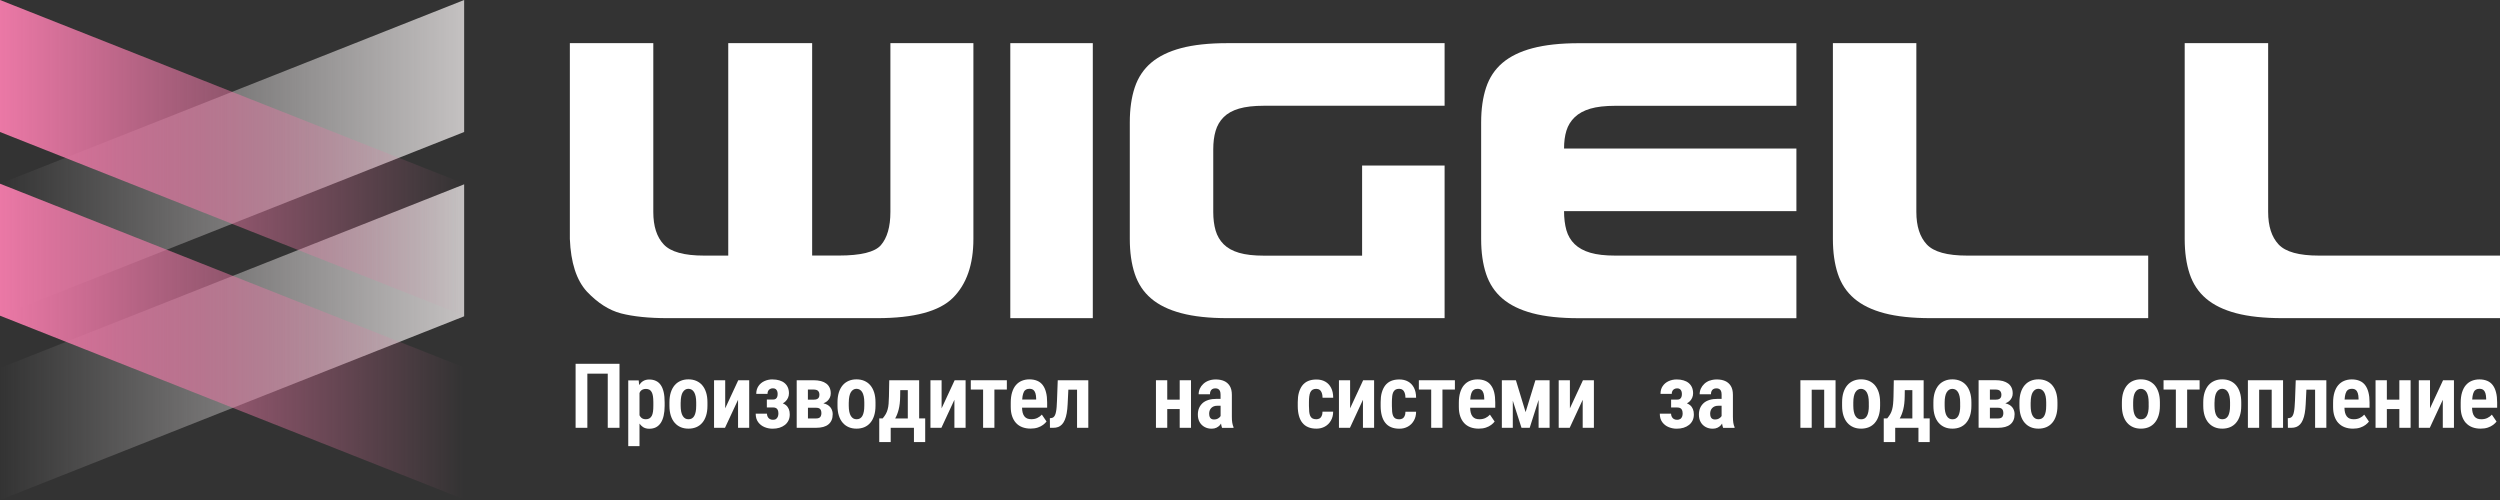 <svg xmlns="http://www.w3.org/2000/svg" xmlns:xlink="http://www.w3.org/1999/xlink" viewBox="0 0 500 100"><rect x="0" y="0" width="500" height="100" fill="#333333" stroke="none"/><defs><style>      .cls-1 {        fill: #fff;      }      .cls-2 {        fill: url(#Gradient_bez_nazwy_35);      }      .cls-3 {        fill: url(#Gradient_bez_nazwy_35-2);      }      .cls-4 {        fill: url(#Gradient_bez_nazwy_36);      }      .cls-5 {        fill: url(#Gradient_bez_nazwy_36-2);      }    </style><linearGradient id="Gradient_bez_nazwy_35" data-name="Gradient bez nazwy 35" x1="0" y1="31.57" x2="92.83" y2="31.57" gradientUnits="userSpaceOnUse"><stop offset="0" stop-color="#c4c1c1" stop-opacity="0"></stop><stop offset="1" stop-color="#c4c1c1"></stop></linearGradient><linearGradient id="Gradient_bez_nazwy_35-2" data-name="Gradient bez nazwy 35" y1="68.43" y2="68.43" xlink:href="#Gradient_bez_nazwy_35"></linearGradient><linearGradient id="Gradient_bez_nazwy_36" data-name="Gradient bez nazwy 36" x1="0" y1="68.31" x2="92.83" y2="68.31" gradientUnits="userSpaceOnUse"><stop offset="0" stop-color="#eb78a6"></stop><stop offset="1" stop-color="#ee78a6" stop-opacity="0"></stop></linearGradient><linearGradient id="Gradient_bez_nazwy_36-2" data-name="Gradient bez nazwy 36" y1="31.57" y2="31.57" xlink:href="#Gradient_bez_nazwy_36"></linearGradient><symbol id="logo" viewBox="0 0 500 100"><g><g><g><polygon class="cls-2" points="0 36.74 0 63.14 92.83 26.4 92.83 0 0 36.74"></polygon><polygon class="cls-3" points="0 100 92.83 63.26 92.83 36.86 0 73.6 0 100"></polygon></g><g><polygon class="cls-4" points="0 63.14 92.83 99.88 92.83 73.49 0 36.74 0 63.14"></polygon><polygon class="cls-5" points="0 0 0 26.4 92.83 63.14 92.83 36.74 0 0"></polygon></g></g><g><path class="cls-1" d="M163.94,63.63h-30.44c-3.73,0-6.83-.32-9.29-.95-2.4-.63-4.68-2.09-6.83-4.36-2.09-2.28-3.22-5.79-3.41-10.53V8.63h16.69v33.76c0,2.85.69,5.01,2.09,6.5,1.39,1.49,4.08,2.23,8.06,2.23h4.84V8.63h16.78v42.48h5.31c4.42,0,7.24-.69,8.44-2.08,1.26-1.46,1.9-3.67,1.9-6.64V8.63h16.6v39.16c0,5.12-1.36,9.04-4.08,11.76-2.72,2.72-7.78,4.08-15.17,4.08h-11.47Z"></path><rect class="cls-1" x="202.06" y="8.63" width="16.5" height="55"></rect><path class="cls-1" d="M288.92,33.1v30.53h-43.43c-3.67,0-6.75-.33-9.25-1-2.5-.66-4.51-1.64-6.02-2.94-1.52-1.29-2.61-2.94-3.27-4.93-.66-1.99-.99-4.31-.99-6.97v-23.33c0-2.66.33-4.98.99-6.97.66-1.99,1.76-3.64,3.27-4.93,1.52-1.29,3.52-2.28,6.02-2.94,2.5-.66,5.58-.99,9.25-.99h43.43v12.52h-36.13c-2.02,0-3.68.19-4.98.57-1.3.38-2.32.95-3.08,1.71s-1.3,1.68-1.61,2.75c-.32,1.07-.47,2.31-.47,3.7v12.52c0,1.39.16,2.62.47,3.7.32,1.08.85,1.99,1.61,2.75s1.78,1.33,3.08,1.71c1.29.38,2.95.57,4.98.57h19.63v-18.02h16.5Z"></path><path class="cls-1" d="M312.81,42.2c0,1.46.16,2.73.47,3.84.32,1.11.87,2.04,1.66,2.8.79.76,1.83,1.33,3.13,1.71,1.3.38,2.95.57,4.98.57h36.23v12.52h-43.53c-3.67,0-6.75-.33-9.24-.99-2.5-.66-4.5-1.64-6.02-2.94-1.52-1.3-2.61-2.94-3.27-4.93-.66-1.99-.99-4.31-.99-6.97v-23.33c0-2.65.33-4.98.99-6.97.66-1.99,1.75-3.63,3.27-4.93,1.52-1.29,3.52-2.28,6.02-2.94,2.5-.66,5.58-1,9.24-1h43.53v12.52h-36.23c-2.02,0-3.68.19-4.98.57-1.29.38-2.34.95-3.13,1.71-.79.76-1.34,1.66-1.66,2.7-.32,1.04-.47,2.23-.47,3.56h46.47v12.52h-46.47Z"></path><path class="cls-1" d="M429.64,55.48v8.15h-43.53c-3.67,0-6.75-.33-9.25-.99-2.5-.66-4.5-1.64-6.02-2.94-1.52-1.3-2.61-2.94-3.27-4.93-.66-1.99-.99-4.31-.99-6.97V8.63h16.69v33.76c0,2.85.7,5.01,2.09,6.5,1.39,1.49,4.08,2.23,8.06,2.23h36.22v4.36Z"></path><path class="cls-1" d="M500,55.48v8.15h-43.53c-3.67,0-6.75-.33-9.25-.99-2.5-.66-4.5-1.64-6.02-2.94-1.52-1.3-2.61-2.94-3.27-4.93-.66-1.99-.99-4.31-.99-6.97V8.63h16.69v33.76c0,2.85.7,5.01,2.09,6.5,1.39,1.49,4.08,2.23,8.06,2.23h36.22v4.36Z"></path></g></g></symbol></defs><g id="Warstwa_2" data-name="Warstwa 2"><use width="500" height="100" xlink:href="#logo"></use></g><g id="q"><polygon class="cls-1" points="123.9 85.56 123.9 72.76 115.12 72.76 115.12 85.56 117.47 85.56 117.47 74.73 121.55 74.73 121.55 85.56 123.9 85.56"></polygon><path class="cls-1" d="M125.65,76.05v13.17h2.25v-4.5c.21.28.44.52.71.7.35.22.76.33,1.24.33.51,0,.96-.1,1.34-.29.38-.2.7-.49.96-.88s.45-.87.58-1.44.2-1.22.2-1.97v-.69c0-.78-.06-1.46-.19-2.03s-.32-1.05-.58-1.43-.58-.66-.97-.84c-.39-.19-.84-.28-1.35-.28-.47,0-.89.11-1.23.32-.31.19-.56.46-.78.79l-.09-.93h-2.07ZM128.49,77.93c.19-.1.42-.15.68-.15s.5.05.69.15.35.26.47.48.21.5.26.83.08.74.08,1.21v.69c0,.46-.02.86-.07,1.2s-.13.62-.25.84-.28.39-.47.5-.42.17-.69.17c-.37,0-.67-.09-.89-.27-.17-.13-.29-.32-.4-.52v-4.44c.04-.08.07-.19.11-.26.12-.19.28-.33.47-.43Z"></path><path class="cls-1" d="M134.93,77.05c-.33.39-.59.87-.77,1.44-.18.57-.27,1.23-.27,1.97v.69c0,.74.09,1.4.27,1.97s.44,1.05.78,1.44c.34.39.74.68,1.21.88.47.2.98.29,1.55.29s1.09-.1,1.55-.29c.47-.2.87-.49,1.2-.88.34-.39.59-.87.77-1.44s.27-1.22.27-1.97v-.69c0-.74-.09-1.4-.27-1.97-.18-.57-.44-1.05-.77-1.44s-.74-.68-1.2-.88-.99-.3-1.57-.3-1.09.1-1.55.3-.87.49-1.2.88ZM136.14,80.46c0-.45.04-.85.11-1.19s.17-.62.31-.84.3-.39.49-.5c.19-.12.4-.17.63-.17s.46.06.65.17c.19.11.36.28.49.5s.24.5.31.84.11.74.11,1.19v.69c0,.46-.03.86-.1,1.2s-.16.62-.29.84-.29.39-.48.5-.42.16-.68.16c-.24,0-.46-.05-.65-.16s-.35-.27-.49-.5-.24-.5-.31-.84-.11-.74-.11-1.2v-.69Z"></path><polygon class="cls-1" points="145.04 76.05 142.81 76.05 142.81 85.56 145 85.56 147.61 79.96 147.61 85.56 149.84 85.56 149.84 76.05 147.65 76.05 145.04 81.67 145.04 76.05"></polygon><path class="cls-1" d="M154.49,75.88c-.59,0-1.13.12-1.63.35-.49.23-.88.56-1.17.99s-.44.94-.44,1.55h2.25c0-.23.04-.42.13-.59s.21-.29.38-.38c.16-.09.35-.14.57-.14.25,0,.45.06.58.17s.23.25.29.43.08.36.08.54c0,.22-.03.42-.09.58s-.16.29-.29.39-.32.14-.55.14h-1.23v1.58h1.23c.24,0,.44.04.6.12s.28.22.36.4c.08.19.12.42.12.71,0,.21-.04.41-.11.6s-.19.34-.34.46-.36.18-.63.18-.49-.06-.67-.17c-.18-.11-.31-.26-.4-.45s-.14-.39-.14-.6h-2.25c0,.69.17,1.26.5,1.7.33.44.75.77,1.26.98s1.04.32,1.6.32c.51,0,.97-.06,1.39-.19s.78-.32,1.09-.56.55-.55.72-.9.25-.76.25-1.21c0-.4-.06-.75-.19-1.06-.13-.31-.31-.57-.56-.78-.18-.15-.4-.27-.64-.37.18-.1.35-.21.49-.34.24-.22.42-.47.55-.76s.19-.59.19-.91c0-.45-.08-.85-.23-1.19-.15-.34-.37-.63-.66-.87s-.64-.41-1.04-.53-.86-.18-1.36-.18Z"></path><path class="cls-1" d="M164.15,76.21c-.42-.11-.89-.16-1.42-.16h-3.39v9.51h3.89c.53,0,1-.06,1.42-.17.41-.11.75-.28,1.03-.51.28-.22.49-.51.64-.85s.22-.74.22-1.19c0-.39-.09-.74-.26-1.07-.17-.33-.44-.59-.8-.81-.22-.13-.5-.22-.8-.29.32-.13.58-.29.8-.48.22-.2.38-.43.5-.69s.17-.53.17-.82c0-.45-.08-.84-.24-1.17s-.39-.61-.69-.82-.66-.38-1.08-.49ZM162.73,77.91c.19,0,.35.02.5.06s.27.1.36.19c.1.09.17.2.22.33s.07.29.07.47c0,.22-.04.4-.12.54s-.2.25-.36.32c-.16.07-.38.11-.65.11h-1.17v-2.03h1.14ZM164.17,83.21c-.07.16-.18.28-.33.36s-.35.12-.61.12h-1.64v-2.14h1.64c.27,0,.48.04.63.13s.26.21.32.37.1.36.1.58-.04.41-.11.57Z"></path><path class="cls-1" d="M168.54,77.05c-.33.39-.59.87-.77,1.44-.18.57-.27,1.23-.27,1.97v.69c0,.74.09,1.4.27,1.97s.44,1.05.78,1.44c.34.39.74.68,1.21.88.47.2.98.29,1.55.29s1.09-.1,1.55-.29c.47-.2.87-.49,1.2-.88.34-.39.59-.87.77-1.44s.27-1.22.27-1.97v-.69c0-.74-.09-1.4-.27-1.97-.18-.57-.44-1.05-.77-1.44s-.74-.68-1.2-.88-.99-.3-1.57-.3-1.09.1-1.55.3-.87.49-1.2.88ZM169.76,80.46c0-.45.04-.85.11-1.19s.17-.62.31-.84.3-.39.49-.5c.19-.12.4-.17.63-.17s.46.06.65.17c.19.11.36.28.49.5s.24.5.31.84.11.74.11,1.19v.69c0,.46-.03.86-.1,1.2s-.16.62-.29.84-.29.39-.48.5-.42.16-.68.16c-.24,0-.46-.05-.65-.16s-.35-.27-.49-.5-.24-.5-.31-.84-.11-.74-.11-1.2v-.69Z"></path><path class="cls-1" d="M180.1,76.05h-2.25l-.06,3.24c-.01.56-.04,1.05-.07,1.47s-.1.79-.19,1.12-.21.64-.37.92-.37.58-.62.88h-.69v4.73s2.29,0,2.29,0v-2.85h4.65v2.85h2.25v-4.73h-1.21v-7.63h-3.73ZM179.04,83.68c.29-.49.52-1.09.7-1.8.18-.72.28-1.58.29-2.58l.02-1.28h1.51v5.67h-2.53Z"></path><polygon class="cls-1" points="188.32 76.05 186.09 76.05 186.09 85.56 188.28 85.56 190.88 79.96 190.88 85.56 193.12 85.56 193.12 76.05 190.93 76.05 188.32 81.67 188.32 76.05"></polygon><polygon class="cls-1" points="196.62 76.05 194.16 76.05 194.16 77.91 196.62 77.91 196.62 85.56 198.88 85.56 198.88 77.91 201.37 77.91 201.37 76.05 198.88 76.05 196.62 76.05"></polygon><path class="cls-1" d="M203.18,77.02c-.33.38-.58.87-.76,1.45s-.27,1.27-.27,2.06v.85c0,.7.09,1.32.27,1.85s.44.99.78,1.36.75.65,1.24.84,1.05.29,1.68.29c.54,0,1.02-.07,1.44-.21s.77-.32,1.06-.54c.29-.22.52-.44.69-.67l-.94-1.38c-.25.28-.55.5-.9.67-.35.17-.75.25-1.2.25-.3,0-.57-.04-.8-.13s-.42-.23-.58-.43c-.16-.2-.28-.45-.36-.76-.07-.27-.11-.61-.12-.99h5.02v-1.08c0-.75-.07-1.41-.22-1.98-.14-.57-.36-1.05-.65-1.44s-.66-.68-1.11-.87-.97-.29-1.57-.29c-.56,0-1.06.1-1.52.29-.46.19-.85.48-1.18.86ZM204.76,78.38c.11-.21.27-.37.45-.47s.41-.15.67-.15c.33,0,.59.07.78.22.19.15.33.37.42.65s.14.64.15,1.05v.22h-2.79c.01-.24.04-.47.07-.66.06-.35.15-.64.26-.85Z"></path><path class="cls-1" d="M215.42,76.05h-3.87l-.15,4.05c-.02.49-.04.92-.07,1.3-.03.37-.07.7-.13.97-.05.27-.12.5-.21.68s-.19.31-.31.4-.26.14-.43.16l-.28.03.02,1.92h.68c.35,0,.67-.05.96-.16s.54-.28.76-.51.41-.53.57-.91c.16-.37.29-.82.38-1.34s.16-1.13.19-1.82l.14-2.88h1.74v7.62h2.25v-9.51h-2.25Z"></path><polygon class="cls-1" points="233.45 81.81 235.94 81.81 235.94 85.56 238.2 85.56 238.2 76.05 235.94 76.05 235.94 79.93 233.45 79.93 233.45 76.05 231.19 76.05 231.19 85.56 233.45 85.56 233.45 81.81"></polygon><path class="cls-1" d="M239.97,77.72c-.16.36-.24.74-.24,1.13h2.26c0-.24.04-.45.12-.63s.2-.32.36-.41c.16-.1.37-.14.61-.14.22,0,.41.04.56.13.15.09.27.22.35.4s.12.43.12.74v.83h-.76c-.64,0-1.2.07-1.67.22-.47.15-.87.36-1.17.64s-.54.61-.7.99-.24.82-.24,1.3c0,.59.12,1.09.36,1.51.24.42.57.74.99.97s.89.34,1.41.34c.37,0,.69-.07.96-.2.27-.13.5-.3.69-.51.09-.1.15-.21.22-.32.05.34.12.63.21.86h2.29v-.15c-.11-.24-.19-.53-.25-.87s-.08-.75-.08-1.24v-4.34c0-.73-.14-1.33-.42-1.78-.28-.45-.66-.78-1.14-.99s-1.04-.31-1.66-.31c-.52,0-.99.08-1.42.24s-.78.38-1.08.66-.53.6-.69.95ZM243.59,83.71c-.22.13-.48.19-.78.19-.21,0-.39-.04-.54-.13s-.26-.21-.33-.39-.11-.39-.11-.66c0-.23.04-.44.11-.63s.18-.36.32-.5.31-.25.51-.33.44-.11.7-.11h.65v2.04s-.01.03-.02.05c-.11.18-.28.33-.5.46Z"></path><path class="cls-1" d="M260.46,84.54c.3.39.69.69,1.17.89.47.2,1.02.3,1.66.3s1.18-.14,1.68-.41.9-.67,1.2-1.18.46-1.11.46-1.8h-2.13c0,.36-.06.65-.17.87s-.25.39-.44.49c-.19.1-.4.15-.65.15-.31,0-.56-.06-.76-.17-.19-.11-.34-.28-.44-.51-.1-.22-.17-.5-.2-.83s-.05-.71-.05-1.15v-.77c0-.42.02-.8.06-1.12s.11-.61.21-.83.25-.4.44-.52c.19-.12.44-.18.74-.18.28,0,.51.07.7.21s.32.34.42.6.14.58.15.97h2.13c0-.79-.15-1.46-.43-2-.28-.54-.67-.95-1.17-1.23s-1.08-.42-1.76-.42c-.63,0-1.18.1-1.65.3-.47.2-.86.5-1.16.89s-.53.87-.69,1.43-.23,1.2-.23,1.92v.77c0,.72.08,1.36.23,1.92s.38,1.04.69,1.43Z"></path><polygon class="cls-1" points="267.79 76.05 267.79 85.56 269.99 85.56 272.59 79.96 272.59 85.56 274.82 85.56 274.82 76.05 272.63 76.05 270.02 81.67 270.02 76.05 267.79 76.05"></polygon><path class="cls-1" d="M278.43,79.29c.04-.33.11-.61.21-.83s.25-.4.44-.52c.19-.12.44-.18.74-.18.28,0,.51.07.7.21s.32.34.42.6.14.58.15.97h2.13c0-.79-.15-1.46-.43-2-.28-.54-.67-.95-1.17-1.23s-1.08-.42-1.76-.42c-.63,0-1.18.1-1.65.3-.47.2-.86.5-1.16.89s-.53.87-.69,1.43-.23,1.2-.23,1.92v.77c0,.72.08,1.36.23,1.92s.38,1.04.69,1.43c.3.39.69.69,1.17.89.47.2,1.02.3,1.66.3s1.18-.14,1.68-.41.9-.67,1.2-1.18.46-1.11.46-1.8h-2.13c0,.36-.06.65-.17.87s-.25.39-.44.49c-.19.1-.4.15-.65.15-.31,0-.56-.06-.76-.17-.19-.11-.34-.28-.44-.51-.1-.22-.17-.5-.2-.83s-.05-.71-.05-1.15v-.77c0-.42.02-.8.06-1.12Z"></path><polygon class="cls-1" points="286.24 76.05 283.77 76.05 283.77 77.91 286.24 77.91 286.24 85.56 288.49 85.56 288.49 77.91 290.98 77.91 290.98 76.05 288.49 76.05 286.24 76.05"></polygon><path class="cls-1" d="M298.18,77.04c-.29-.39-.66-.68-1.11-.87s-.97-.29-1.57-.29c-.56,0-1.06.1-1.52.29-.46.19-.85.48-1.18.86-.33.38-.58.87-.76,1.45s-.27,1.27-.27,2.06v.85c0,.7.09,1.32.27,1.85s.44.99.78,1.36.75.65,1.24.84,1.05.29,1.68.29c.54,0,1.02-.07,1.44-.21s.77-.32,1.06-.54c.29-.22.52-.44.69-.67l-.94-1.38c-.25.28-.55.5-.9.67-.35.17-.75.25-1.2.25-.3,0-.57-.04-.8-.13s-.42-.23-.58-.43c-.16-.2-.28-.45-.36-.76-.07-.27-.11-.61-.12-.99h5.02v-1.08c0-.75-.07-1.41-.21-1.98-.14-.57-.36-1.05-.66-1.44ZM296.84,79.9h-2.79c.01-.24.04-.47.07-.66.06-.35.15-.64.26-.85s.26-.37.45-.47.41-.15.67-.15c.33,0,.59.07.78.22.19.15.33.37.42.65s.14.64.15,1.05v.22Z"></path><polygon class="cls-1" points="307.72 76.05 307.08 76.05 305.12 82.43 303.18 76.05 302.56 76.05 301.24 76.05 300.37 76.05 300.37 85.56 302.56 85.56 302.56 80.14 304.3 85.56 305.94 85.56 307.72 79.98 307.72 85.56 309.92 85.56 309.92 76.05 308.98 76.05 307.72 76.05"></polygon><polygon class="cls-1" points="316.54 79.96 316.54 85.56 318.78 85.56 318.78 76.05 316.59 76.05 313.98 81.67 313.98 76.05 311.74 76.05 311.74 85.56 313.94 85.56 316.54 79.96"></polygon><path class="cls-1" d="M336.05,83.78c-.16.12-.36.18-.63.18s-.49-.06-.67-.17c-.18-.11-.31-.26-.4-.45s-.14-.39-.14-.6h-2.25c0,.69.17,1.26.5,1.7.33.44.75.77,1.26.98s1.04.32,1.6.32c.51,0,.97-.06,1.39-.19s.78-.32,1.09-.56.55-.55.72-.9.25-.76.25-1.21c0-.4-.06-.75-.19-1.06-.13-.31-.31-.57-.56-.78-.18-.15-.4-.27-.64-.37.18-.1.35-.21.5-.34.24-.22.42-.47.55-.76s.19-.59.19-.91c0-.45-.08-.85-.23-1.19-.15-.34-.37-.63-.66-.87s-.64-.41-1.04-.53-.86-.18-1.36-.18c-.59,0-1.13.12-1.63.35-.49.23-.88.56-1.17.99s-.43.94-.43,1.55h2.25c0-.23.04-.42.13-.59s.21-.29.38-.38c.16-.09.35-.14.57-.14.25,0,.45.06.58.17s.23.25.29.43.08.36.08.54c0,.22-.03.42-.09.58s-.16.29-.29.39-.32.14-.55.14h-1.23v1.58h1.23c.24,0,.44.04.6.12s.28.22.36.4c.08.19.12.42.12.71,0,.21-.04.41-.11.6s-.19.34-.34.46Z"></path><path class="cls-1" d="M341.94,76.11c-.42.16-.78.38-1.08.66s-.53.6-.69.95-.24.74-.24,1.13h2.26c0-.24.04-.45.12-.63s.2-.32.37-.41c.16-.1.37-.14.61-.14.22,0,.41.04.56.13.15.09.27.22.35.4s.12.43.12.74v.83h-.76c-.64,0-1.2.07-1.67.22-.47.15-.87.36-1.17.64s-.54.61-.7.99-.24.82-.24,1.3c0,.59.12,1.09.36,1.51.24.42.57.74.99.97s.89.34,1.41.34c.37,0,.69-.07.96-.2.27-.13.5-.3.69-.51.09-.1.15-.21.22-.32.05.34.12.63.21.86h2.29v-.15c-.11-.24-.2-.53-.25-.87s-.08-.75-.08-1.24v-4.34c0-.73-.14-1.33-.42-1.78-.28-.45-.66-.78-1.14-.99s-1.04-.31-1.66-.31c-.52,0-.99.08-1.42.24ZM343.79,83.71c-.22.13-.48.19-.78.19-.21,0-.39-.04-.54-.13s-.26-.21-.33-.39-.11-.39-.11-.66c0-.23.04-.44.11-.63s.18-.36.32-.5.31-.25.51-.33.44-.11.7-.11h.65v2.04s-.01.03-.02.05c-.11.18-.28.33-.5.46Z"></path><polygon class="cls-1" points="364.84 76.05 362.34 76.05 361.78 76.05 360.08 76.05 360.08 85.56 362.34 85.56 362.34 77.94 364.84 77.94 364.84 85.56 367.11 85.56 367.11 76.05 365.38 76.05 364.84 76.05"></polygon><path class="cls-1" d="M374.98,77.05c-.34-.39-.74-.68-1.2-.88s-.99-.3-1.57-.3-1.09.1-1.55.3-.87.49-1.2.88-.59.87-.77,1.44c-.18.57-.27,1.23-.27,1.97v.69c0,.74.09,1.4.27,1.97s.44,1.05.78,1.44c.34.39.74.68,1.21.88.47.2.98.29,1.55.29s1.08-.1,1.55-.29c.47-.2.87-.49,1.2-.88.34-.39.59-.87.77-1.44s.27-1.22.27-1.97v-.69c0-.74-.09-1.4-.27-1.97-.18-.57-.44-1.05-.77-1.44ZM373.77,81.16c0,.46-.03.86-.1,1.2s-.16.62-.29.84-.29.39-.48.5-.42.16-.68.16c-.24,0-.46-.05-.65-.16s-.35-.27-.49-.5-.24-.5-.31-.84-.11-.74-.11-1.2v-.69c0-.45.04-.85.11-1.19s.17-.62.31-.84.3-.39.49-.5c.19-.12.4-.17.63-.17s.46.06.65.17c.19.11.36.28.49.5s.24.5.31.84.11.74.11,1.19v.69Z"></path><path class="cls-1" d="M381.01,76.05h-2.25l-.06,3.24c-.01.56-.04,1.05-.08,1.47s-.1.79-.19,1.12-.21.64-.37.92-.37.58-.62.88h-.69v4.73s2.29,0,2.29,0v-2.85h4.65v2.85h2.25v-4.73h-1.21v-7.63h-3.73ZM379.95,83.68c.29-.49.52-1.09.7-1.8.18-.72.28-1.58.29-2.58l.02-1.28h1.51v5.67h-2.53Z"></path><path class="cls-1" d="M392.04,76.17c-.47-.2-.99-.3-1.57-.3s-1.09.1-1.55.3-.87.49-1.2.88-.59.87-.77,1.44c-.18.57-.27,1.23-.27,1.97v.69c0,.74.09,1.4.27,1.97s.44,1.05.78,1.44c.34.39.74.68,1.21.88.47.2.98.29,1.55.29s1.08-.1,1.55-.29c.47-.2.87-.49,1.2-.88.34-.39.59-.87.77-1.44s.27-1.22.27-1.97v-.69c0-.74-.09-1.4-.27-1.97-.18-.57-.44-1.05-.77-1.44s-.74-.68-1.2-.88ZM392.04,81.16c0,.46-.03.86-.1,1.2s-.16.62-.29.84-.29.39-.48.5-.42.16-.68.16c-.24,0-.46-.05-.65-.16s-.35-.27-.49-.5-.24-.5-.31-.84-.11-.74-.11-1.2v-.69c0-.45.04-.85.11-1.19s.17-.62.31-.84.3-.39.49-.5c.19-.12.4-.17.63-.17s.46.06.65.17c.19.11.36.28.49.5s.24.5.31.84.11.74.11,1.19v.69Z"></path><path class="cls-1" d="M397.97,85.56h1.64c.53,0,1-.06,1.42-.17.41-.11.75-.28,1.03-.51.28-.22.49-.51.64-.85s.22-.74.22-1.19c0-.39-.09-.74-.26-1.07-.17-.33-.44-.59-.8-.81-.22-.13-.5-.22-.79-.29.32-.13.58-.29.8-.48.22-.2.38-.43.5-.69s.17-.53.17-.82c0-.45-.08-.84-.24-1.17s-.39-.61-.69-.82-.66-.38-1.08-.49c-.42-.11-.89-.16-1.42-.16h-3.39v9.51h2.25ZM400.56,83.21c-.07.16-.18.28-.33.36s-.35.12-.61.12h-1.64v-2.14h1.64c.27,0,.48.04.63.13s.26.21.32.37.1.36.1.58-.04.41-.11.57ZM399.12,77.91c.19,0,.35.02.5.06s.27.1.36.19c.1.09.17.2.22.33s.08.29.08.47c0,.22-.04.4-.12.54s-.2.25-.36.32c-.16.07-.38.11-.65.11h-1.17v-2.03h1.14Z"></path><path class="cls-1" d="M404.16,78.49c-.18.57-.27,1.23-.27,1.97v.69c0,.74.09,1.4.27,1.97s.44,1.05.78,1.44c.34.39.74.68,1.21.88.47.2.98.29,1.55.29s1.08-.1,1.55-.29c.47-.2.87-.49,1.2-.88.34-.39.59-.87.77-1.44s.27-1.22.27-1.97v-.69c0-.74-.09-1.4-.27-1.97-.18-.57-.44-1.05-.77-1.44s-.74-.68-1.2-.88-.99-.3-1.57-.3-1.09.1-1.55.3-.87.49-1.2.88-.59.87-.77,1.44ZM406.14,80.46c0-.45.04-.85.11-1.19s.17-.62.31-.84.3-.39.49-.5c.19-.12.4-.17.63-.17s.46.06.65.17c.19.11.36.28.49.5s.24.5.31.84.11.74.11,1.19v.69c0,.46-.03.86-.1,1.2s-.16.62-.29.84-.29.39-.48.5-.42.16-.68.16c-.24,0-.46-.05-.65-.16s-.35-.27-.49-.5-.24-.5-.31-.84-.11-.74-.11-1.2v-.69Z"></path><path class="cls-1" d="M430.94,77.05c-.34-.39-.74-.68-1.2-.88s-.99-.3-1.57-.3-1.08.1-1.55.3-.87.49-1.2.88-.59.87-.77,1.44c-.18.57-.27,1.23-.27,1.97v.69c0,.74.09,1.4.27,1.97s.44,1.05.78,1.44c.34.39.74.68,1.21.88.47.2.98.29,1.55.29s1.09-.1,1.55-.29c.47-.2.87-.49,1.2-.88.34-.39.59-.87.77-1.44s.27-1.22.27-1.97v-.69c0-.74-.09-1.4-.27-1.97-.18-.57-.44-1.05-.77-1.44ZM429.74,81.16c0,.46-.03.86-.1,1.2s-.16.62-.29.84-.29.39-.48.5-.42.16-.68.16c-.24,0-.46-.05-.65-.16s-.35-.27-.49-.5-.24-.5-.31-.84-.11-.74-.11-1.2v-.69c0-.45.04-.85.11-1.19s.17-.62.31-.84.3-.39.49-.5c.19-.12.4-.17.63-.17s.46.06.65.17c.19.11.36.28.49.5s.24.5.31.84.11.74.11,1.19v.69Z"></path><polygon class="cls-1" points="435.17 85.56 437.43 85.56 437.43 77.91 439.92 77.91 439.92 76.05 437.43 76.05 435.17 76.05 432.71 76.05 432.71 77.91 435.17 77.91 435.17 85.56"></polygon><path class="cls-1" d="M440.92,78.49c-.18.57-.27,1.23-.27,1.97v.69c0,.74.09,1.4.27,1.97s.44,1.05.78,1.44c.34.39.74.68,1.21.88.47.2.98.29,1.55.29s1.08-.1,1.55-.29c.47-.2.87-.49,1.2-.88.34-.39.59-.87.77-1.44s.27-1.22.27-1.97v-.69c0-.74-.09-1.4-.27-1.97-.18-.57-.44-1.05-.77-1.44s-.74-.68-1.2-.88-.99-.3-1.57-.3-1.09.1-1.55.3-.87.49-1.2.88-.59.87-.77,1.44ZM442.91,80.46c0-.45.04-.85.11-1.19s.17-.62.31-.84.3-.39.49-.5c.19-.12.4-.17.63-.17s.46.06.65.17c.19.11.36.28.49.5s.24.5.31.84.11.74.11,1.19v.69c0,.46-.03.86-.1,1.2s-.16.62-.29.84-.29.39-.48.5-.42.16-.68.16c-.24,0-.46-.05-.65-.16s-.35-.27-.49-.5-.24-.5-.31-.84-.11-.74-.11-1.2v-.69Z"></path><polygon class="cls-1" points="451.83 77.94 454.34 77.94 454.34 85.56 456.61 85.56 456.61 76.05 454.88 76.05 454.34 76.05 451.83 76.05 451.28 76.05 449.58 76.05 449.58 85.56 451.83 85.56 451.83 77.94"></polygon><path class="cls-1" d="M457.6,85.56h.68c.35,0,.67-.05.96-.16s.54-.28.76-.51.41-.53.57-.91c.16-.37.29-.82.38-1.34s.16-1.13.19-1.82l.14-2.88h1.74v7.62h2.25v-9.51h-6.12l-.15,4.05c-.02.49-.04.92-.08,1.3-.03.37-.07.7-.13.97-.05.27-.12.5-.21.68s-.19.31-.31.4-.26.14-.43.16l-.28.03.02,1.92Z"></path><path class="cls-1" d="M467.68,84.6c.34.37.75.65,1.24.84s1.05.29,1.68.29c.54,0,1.02-.07,1.44-.21s.77-.32,1.06-.54c.29-.22.52-.44.69-.67l-.94-1.38c-.25.28-.55.5-.9.67-.35.17-.75.25-1.2.25-.3,0-.57-.04-.8-.13s-.42-.23-.58-.43c-.16-.2-.28-.45-.36-.76-.07-.27-.11-.61-.12-.99h5.02v-1.08c0-.75-.07-1.41-.22-1.98-.14-.57-.36-1.05-.65-1.44s-.66-.68-1.11-.87-.97-.29-1.57-.29c-.56,0-1.07.1-1.53.29-.46.19-.85.48-1.18.86-.33.38-.58.87-.76,1.45s-.27,1.27-.27,2.06v.85c0,.7.09,1.32.27,1.85s.44.99.78,1.36ZM469.24,78.38c.11-.21.27-.37.45-.47s.41-.15.67-.15c.33,0,.59.07.78.22.19.15.33.37.42.65s.14.64.15,1.05v.22h-2.79c.01-.24.04-.47.07-.66.06-.35.14-.64.26-.85Z"></path><polygon class="cls-1" points="479.87 79.93 477.37 79.93 477.37 76.05 475.11 76.05 475.11 85.56 477.37 85.56 477.37 81.81 479.87 81.81 479.87 85.56 482.12 85.56 482.12 76.05 479.87 76.05 479.87 79.93"></polygon><polygon class="cls-1" points="486 81.67 486 76.05 483.76 76.05 483.76 85.56 485.96 85.56 488.56 79.96 488.56 85.56 490.79 85.56 490.79 76.05 488.61 76.05 486 81.67"></polygon><path class="cls-1" d="M493.2,84.6c.34.37.75.65,1.24.84s1.05.29,1.68.29c.54,0,1.02-.07,1.44-.21s.77-.32,1.06-.54c.29-.22.52-.44.69-.67l-.94-1.38c-.25.28-.55.5-.9.67-.35.17-.75.25-1.2.25-.3,0-.57-.04-.8-.13s-.42-.23-.58-.43c-.16-.2-.28-.45-.36-.76-.07-.27-.11-.61-.12-.99h5.02v-1.08c0-.75-.07-1.41-.22-1.98-.14-.57-.36-1.05-.65-1.44s-.66-.68-1.11-.87-.97-.29-1.57-.29c-.56,0-1.07.1-1.53.29-.46.19-.85.48-1.18.86-.33.38-.58.87-.76,1.45s-.27,1.27-.27,2.06v.85c0,.7.09,1.32.27,1.85s.44.99.78,1.36ZM494.76,78.38c.11-.21.27-.37.45-.47s.41-.15.67-.15c.33,0,.59.07.78.22.19.15.33.37.42.65s.14.64.15,1.05v.22h-2.79c.01-.24.04-.47.07-.66.06-.35.14-.64.26-.85Z"></path></g></svg>